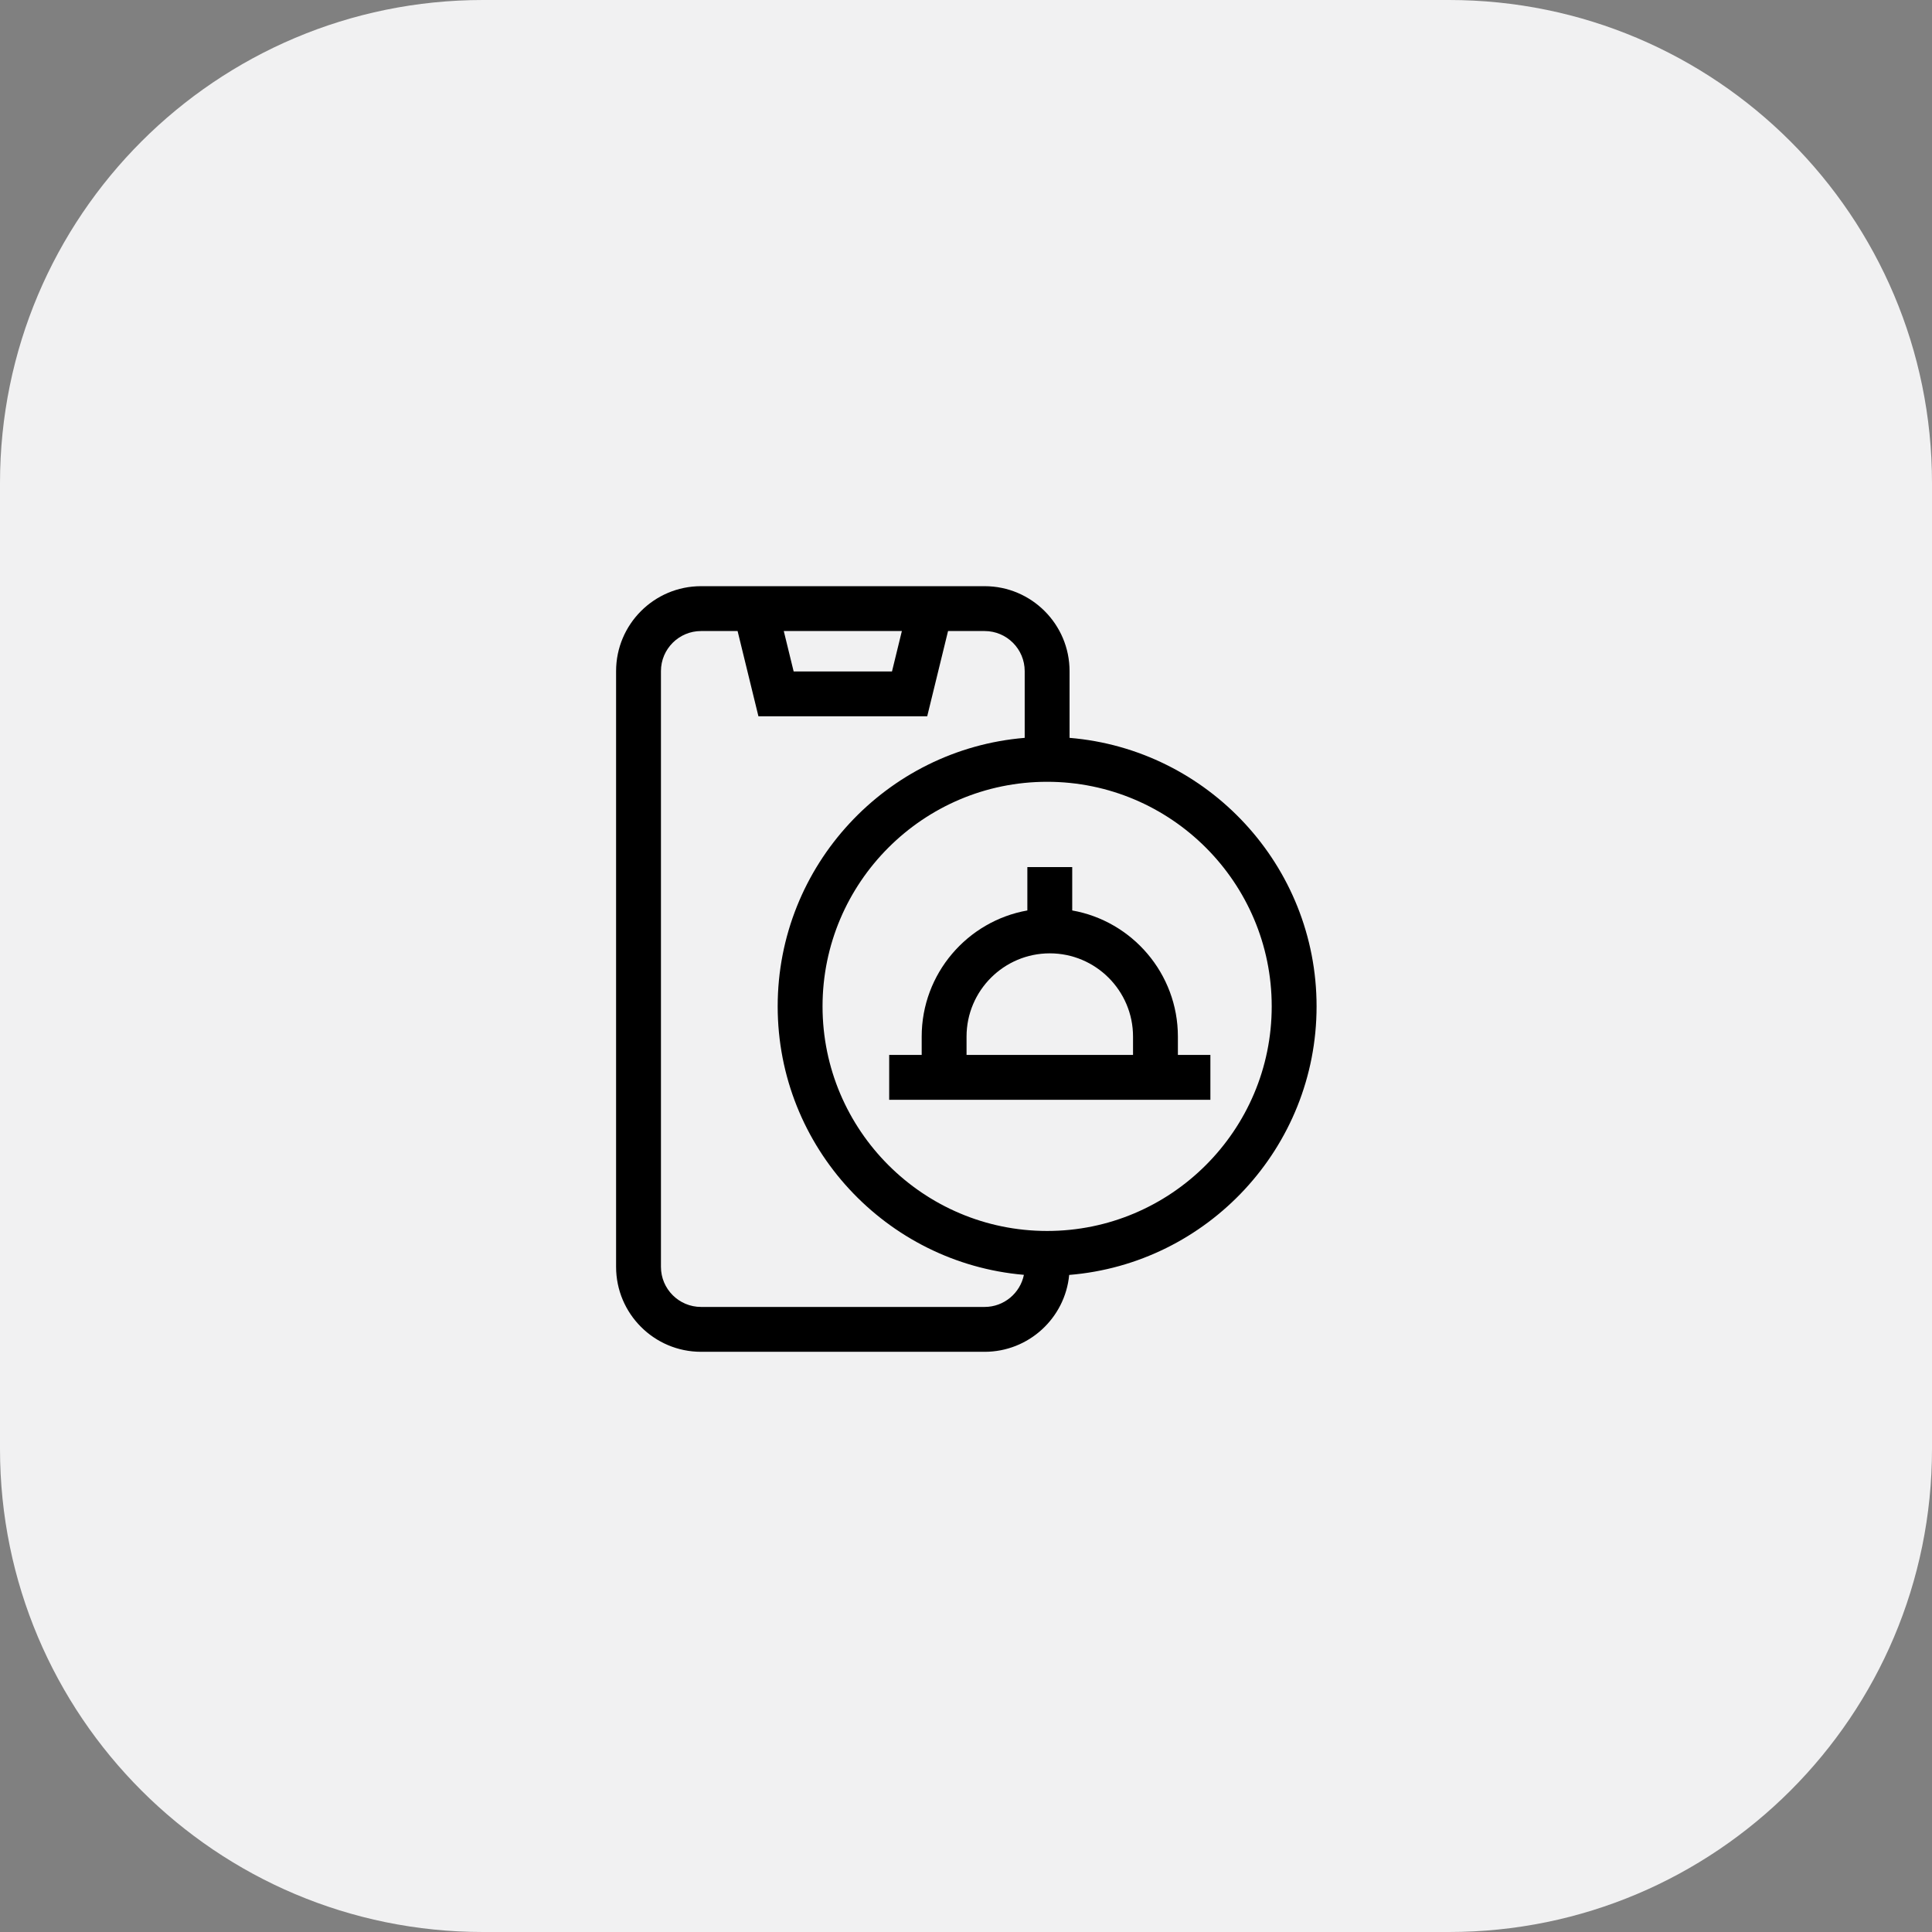 <svg width="323" height="323" viewBox="0 0 323 323" fill="none" xmlns="http://www.w3.org/2000/svg">
<rect x="0" y="0" width="323" height="323" fill="#808080" stroke="none"/>
<path d="M242.25 0H80.75C36.153 0 0 36.153 0 80.75V242.25C0 286.847 36.153 323 80.75 323H242.25C286.847 323 323 286.847 323 242.25V80.75C323 36.153 286.847 0 242.25 0Z" fill="#F1F1F2"/>
<g clip-path="url(#clip0_1419_13915)">
<path d="M196.925 176.366V173.301C196.925 162.771 189.286 153.991 179.258 152.213V144.965H171.758V152.213C161.731 153.991 154.092 162.771 154.092 173.301V176.366H148.658V183.866H202.358V176.366H196.925ZM161.592 173.301C161.592 165.627 167.835 159.384 175.509 159.384C183.182 159.384 189.425 165.627 189.425 173.301V176.366H161.592V173.301Z" fill="black"/>
<path d="M220.111 168.251C220.111 144.674 201.905 125.269 178.814 123.358V112.2C178.813 104.37 172.444 98 164.614 98H117.2C109.37 98 103 104.37 103 112.2V211.8C103 219.63 109.37 226 117.2 226H164.614C171.989 226 178.069 220.348 178.75 213.148C201.871 211.267 220.111 191.849 220.111 168.251ZM150.778 105.5L149.127 112.254H132.686L131.035 105.5H150.778ZM164.614 218.5H117.2C113.506 218.5 110.5 215.495 110.5 211.8V112.2C110.5 108.505 113.506 105.5 117.2 105.5H123.315L126.798 119.754H155.015L158.499 105.5H164.614C168.308 105.5 171.313 108.505 171.313 112.2V123.358C148.222 125.269 130.016 144.674 130.016 168.251C130.016 191.782 148.152 211.157 171.18 213.132C170.561 216.19 167.852 218.5 164.614 218.5ZM175.063 205.798C154.36 205.798 137.516 188.954 137.516 168.251C137.516 147.547 154.36 130.703 175.063 130.703C195.767 130.703 212.611 147.547 212.611 168.251C212.611 188.954 195.767 205.798 175.063 205.798Z" fill="black"/>
</g>
<defs>
<clipPath id="clip0_1419_13915">
<rect width="128" height="128" fill="white" transform="translate(98 98)"/>
</clipPath>
</defs>
</svg>

